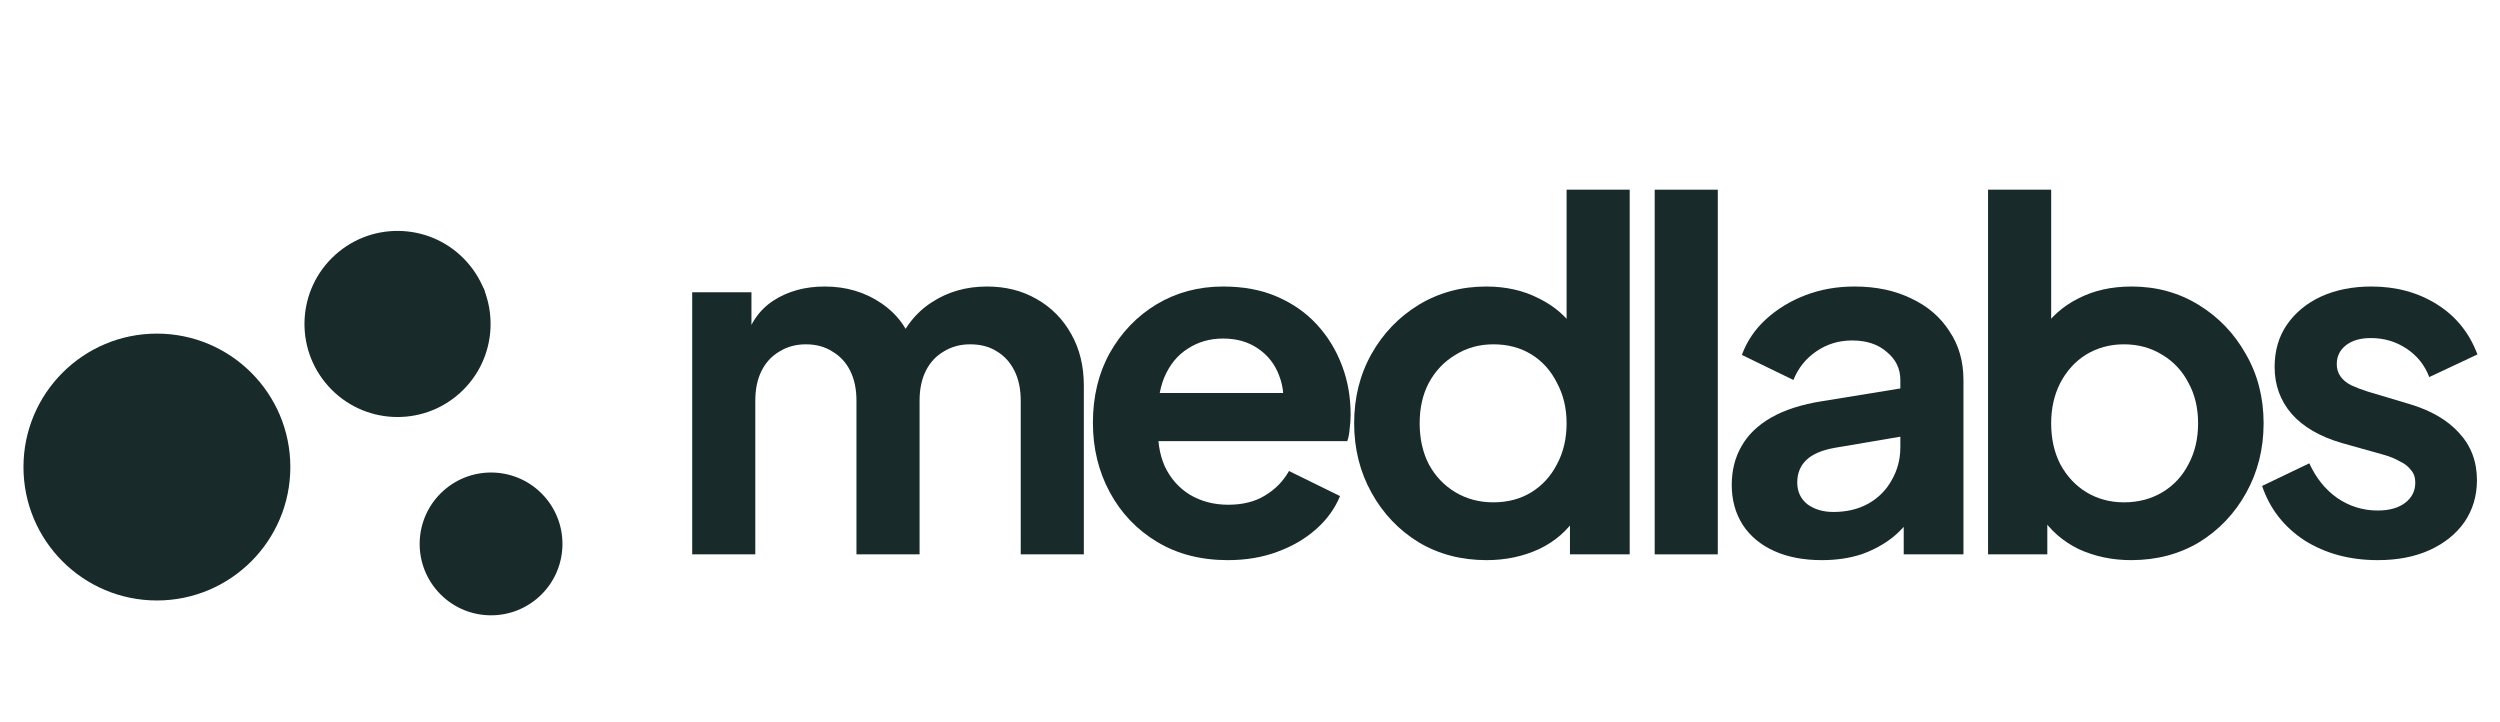 <svg xmlns="http://www.w3.org/2000/svg" width="2769" height="800" viewBox="0 0 2769 800" fill="none"><path d="M766.677 614.002V323.746H832.305V390.975L824.835 379.77C830.17 358.783 840.842 343.132 856.848 332.817C872.855 322.501 891.708 317.343 913.406 317.343C937.238 317.343 958.225 323.568 976.366 336.018C994.507 348.468 1006.24 364.83 1011.58 385.105L991.839 386.706C1000.73 363.585 1014.07 346.333 1031.86 334.951C1049.64 323.213 1070.09 317.343 1093.21 317.343C1113.85 317.343 1132.16 321.968 1148.17 331.216C1164.53 340.464 1177.34 353.448 1186.59 370.166C1195.84 386.528 1200.46 405.558 1200.46 427.257V614.002H1130.56V443.797C1130.56 430.991 1128.25 419.965 1123.63 410.716C1119 401.468 1112.6 394.354 1104.42 389.374C1096.24 384.038 1086.28 381.37 1074.54 381.37C1063.51 381.37 1053.73 384.038 1045.19 389.374C1036.66 394.354 1030.08 401.468 1025.45 410.716C1020.83 419.965 1018.52 430.991 1018.52 443.797V614.002H948.621V443.797C948.621 430.991 946.308 419.965 941.684 410.716C937.06 401.468 930.48 394.354 921.943 389.374C913.761 384.038 903.979 381.37 892.597 381.37C881.57 381.37 871.788 384.038 863.251 389.374C854.714 394.354 848.134 401.468 843.509 410.716C838.885 419.965 836.573 430.991 836.573 443.797V614.002H766.677Z" fill="#182A2A"></path><path d="M1359.9 620.405C1330.02 620.405 1303.88 613.646 1281.47 600.13C1259.06 586.613 1241.63 568.294 1229.18 545.173C1216.73 522.052 1210.51 496.441 1210.51 468.341C1210.51 439.173 1216.73 413.384 1229.18 390.975C1241.99 368.209 1259.24 350.246 1280.94 337.085C1302.99 323.924 1327.53 317.343 1354.57 317.343C1377.33 317.343 1397.25 321.078 1414.33 328.548C1431.76 336.018 1446.52 346.333 1458.61 359.495C1470.71 372.656 1479.95 387.773 1486.36 404.847C1492.76 421.565 1495.96 439.706 1495.96 459.27C1495.96 464.25 1495.6 469.408 1494.89 474.743C1494.54 480.079 1493.65 484.703 1492.23 488.616H1268.13V435.26H1452.74L1419.66 460.337C1422.86 443.975 1421.97 429.391 1416.99 416.585C1412.37 403.78 1404.54 393.642 1393.52 386.173C1382.85 378.703 1369.86 374.968 1354.57 374.968C1339.98 374.968 1327 378.703 1315.62 386.173C1304.23 393.287 1295.52 403.958 1289.47 418.186C1283.78 432.059 1281.65 448.955 1283.07 468.874C1281.65 486.659 1283.96 502.488 1290.01 516.361C1296.41 529.878 1305.66 540.371 1317.75 547.841C1330.2 555.311 1344.43 559.046 1360.44 559.046C1376.44 559.046 1389.96 555.666 1400.99 548.908C1412.37 542.15 1421.26 533.079 1427.66 521.696L1484.22 549.441C1478.53 563.314 1469.64 575.586 1457.54 586.257C1445.45 596.928 1431.04 605.287 1414.33 611.334C1397.96 617.381 1379.82 620.405 1359.9 620.405Z" fill="#182A2A"></path><path d="M1646.59 620.405C1618.49 620.405 1593.41 613.824 1571.35 600.663C1549.3 587.146 1531.87 568.827 1519.07 545.707C1506.26 522.586 1499.86 496.975 1499.86 468.874C1499.86 440.418 1506.26 414.807 1519.07 392.042C1531.87 369.277 1549.3 351.135 1571.35 337.619C1593.76 324.102 1618.66 317.343 1646.05 317.343C1668.11 317.343 1687.67 321.79 1704.74 330.682C1722.17 339.219 1735.87 351.313 1745.83 366.964L1735.16 381.37V210.098H1805.05V614.002H1738.89V557.978L1746.36 571.851C1736.4 587.502 1722.53 599.596 1704.74 608.133C1686.96 616.314 1667.57 620.405 1646.59 620.405ZM1654.06 556.378C1670.06 556.378 1684.11 552.643 1696.21 545.173C1708.3 537.703 1717.73 527.388 1724.49 514.227C1731.6 501.065 1735.16 485.948 1735.16 468.874C1735.16 452.156 1731.6 437.216 1724.49 424.055C1717.73 410.538 1708.3 400.045 1696.21 392.575C1684.11 385.105 1670.06 381.37 1654.06 381.37C1638.4 381.37 1624.35 385.283 1611.9 393.109C1599.46 400.579 1589.67 410.894 1582.56 424.055C1575.8 436.861 1572.42 451.8 1572.42 468.874C1572.42 485.948 1575.8 501.065 1582.56 514.227C1589.67 527.388 1599.46 537.703 1611.9 545.173C1624.35 552.643 1638.4 556.378 1654.06 556.378Z" fill="#182A2A"></path><path d="M1832.73 614.002V210.098H1902.63V614.002H1832.73Z" fill="#182A2A"></path><path d="M2017.85 620.405C1997.58 620.405 1979.97 617.026 1965.03 610.267C1950.09 603.509 1938.53 593.905 1930.35 581.455C1922.17 568.65 1918.08 553.888 1918.08 537.17C1918.08 521.163 1921.63 506.935 1928.75 494.485C1935.86 481.68 1946.89 471.008 1961.83 462.471C1976.77 453.934 1995.62 447.887 2018.38 444.33L2113.36 428.857V482.213L2031.72 496.086C2017.85 498.576 2007.54 503.022 2000.78 509.425C1994.02 515.827 1990.64 524.186 1990.64 534.502C1990.64 544.462 1994.37 552.465 2001.84 558.512C2009.67 564.203 2019.27 567.049 2030.66 567.049C2045.24 567.049 2058.05 564.025 2069.07 557.978C2080.46 551.576 2089.17 542.861 2095.22 531.834C2101.62 520.807 2104.82 508.713 2104.82 495.552V420.854C2104.82 408.404 2099.84 398.089 2089.88 389.907C2080.28 381.37 2067.47 377.102 2051.47 377.102C2036.53 377.102 2023.19 381.193 2011.45 389.374C2000.07 397.199 1991.71 407.693 1986.37 420.854L1929.28 393.109C1934.97 377.813 1943.86 364.652 1955.96 353.625C1968.41 342.243 1982.99 333.35 1999.71 326.947C2016.43 320.545 2034.57 317.343 2054.13 317.343C2077.97 317.343 2098.95 321.79 2117.09 330.682C2135.23 339.219 2149.28 351.313 2159.24 366.964C2169.56 382.26 2174.72 400.223 2174.72 420.854V614.002H2108.56V564.381L2123.5 563.314C2116.03 575.764 2107.13 586.257 2096.82 594.794C2086.5 602.975 2074.76 609.378 2061.6 614.002C2048.44 618.271 2033.86 620.405 2017.85 620.405Z" fill="#182A2A"></path><path d="M2360.44 620.405C2339.45 620.405 2320.07 616.314 2302.28 608.133C2284.85 599.596 2270.98 587.502 2260.66 571.851L2267.6 557.978V614.002H2201.97V210.098H2271.87V381.37L2261.2 366.964C2271.16 351.313 2284.67 339.219 2301.75 330.682C2318.82 321.79 2338.56 317.343 2360.97 317.343C2388.36 317.343 2413.08 324.102 2435.14 337.619C2457.19 351.135 2474.62 369.277 2487.42 392.042C2500.59 414.807 2507.17 440.418 2507.17 468.874C2507.17 496.975 2500.76 522.586 2487.96 545.707C2475.15 568.827 2457.72 587.146 2435.67 600.663C2413.62 613.824 2388.54 620.405 2360.44 620.405ZM2352.43 556.378C2368.44 556.378 2382.67 552.643 2395.12 545.173C2407.57 537.703 2417.17 527.388 2423.93 514.227C2431.05 501.065 2434.6 485.948 2434.6 468.874C2434.6 451.8 2431.05 436.861 2423.93 424.055C2417.17 410.894 2407.57 400.579 2395.12 393.109C2382.67 385.283 2368.44 381.37 2352.43 381.37C2337.14 381.37 2323.27 385.105 2310.82 392.575C2298.72 400.045 2289.12 410.538 2282 424.055C2275.25 437.216 2271.87 452.156 2271.87 468.874C2271.87 485.948 2275.25 501.065 2282 514.227C2289.12 527.388 2298.72 537.703 2310.82 545.173C2323.27 552.643 2337.14 556.378 2352.43 556.378Z" fill="#182A2A"></path><path d="M2633.55 620.405C2602.61 620.405 2575.57 613.113 2552.45 598.529C2529.69 583.589 2514.04 563.492 2505.5 538.237L2557.79 513.159C2565.26 529.522 2575.57 542.327 2588.73 551.576C2602.25 560.824 2617.19 565.448 2633.55 565.448C2646.36 565.448 2656.5 562.603 2663.97 556.911C2671.44 551.22 2675.17 543.75 2675.17 534.502C2675.17 528.811 2673.57 524.186 2670.37 520.629C2667.52 516.717 2663.43 513.515 2658.1 511.025C2653.12 508.18 2647.6 505.868 2641.56 504.089L2594.07 490.75C2569.53 483.636 2550.85 472.787 2538.05 458.203C2525.6 443.619 2519.37 426.367 2519.37 406.448C2519.37 388.662 2523.82 373.189 2532.71 360.028C2541.96 346.511 2554.59 336.018 2570.59 328.548C2586.96 321.078 2605.63 317.343 2626.62 317.343C2654.01 317.343 2678.19 323.924 2699.18 337.085C2720.17 350.246 2735.11 368.743 2744 392.575L2690.64 417.652C2685.66 404.491 2677.3 393.998 2665.57 386.173C2653.83 378.347 2640.67 374.434 2626.08 374.434C2614.34 374.434 2605.1 377.102 2598.34 382.438C2591.58 387.773 2588.2 394.709 2588.2 403.246C2588.2 408.582 2589.62 413.206 2592.47 417.119C2595.31 421.032 2599.23 424.233 2604.21 426.723C2609.54 429.213 2615.59 431.525 2622.35 433.659L2668.77 447.532C2692.6 454.646 2710.92 465.317 2723.72 479.545C2736.89 493.774 2743.47 511.203 2743.47 531.834C2743.47 549.264 2738.84 564.737 2729.59 578.254C2720.35 591.415 2707.54 601.73 2691.18 609.2C2674.81 616.67 2655.61 620.405 2633.55 620.405Z" fill="#182A2A"></path><circle cx="173.787" cy="517.296" r="147.787" fill="#182A2A"></circle><circle cx="102.069" cy="517.297" r="41.229" fill="#182A2A"></circle><circle cx="156.658" cy="439.193" r="23.808" fill="#182A2A"></circle><circle cx="440.312" cy="358.822" r="103.072" transform="rotate(48.12 440.312 358.822)" fill="#182A2A"></circle><circle cx="454.951" cy="335.337" r="28.755" transform="rotate(48.12 454.951 335.337)" fill="#182A2A"></circle><circle cx="520.921" cy="327.319" r="16.605" transform="rotate(48.12 520.921 327.319)" fill="#182A2A"></circle><circle cx="543.902" cy="602.443" r="79.082" transform="rotate(48.12 543.902 602.443)" fill="#182A2A"></circle><circle cx="518.274" cy="573.87" r="22.062" transform="rotate(48.12 518.274 573.87)" fill="#182A2A"></circle><circle cx="568.901" cy="567.717" r="12.74" transform="rotate(48.12 568.901 567.717)" fill="#182A2A"></circle></svg>